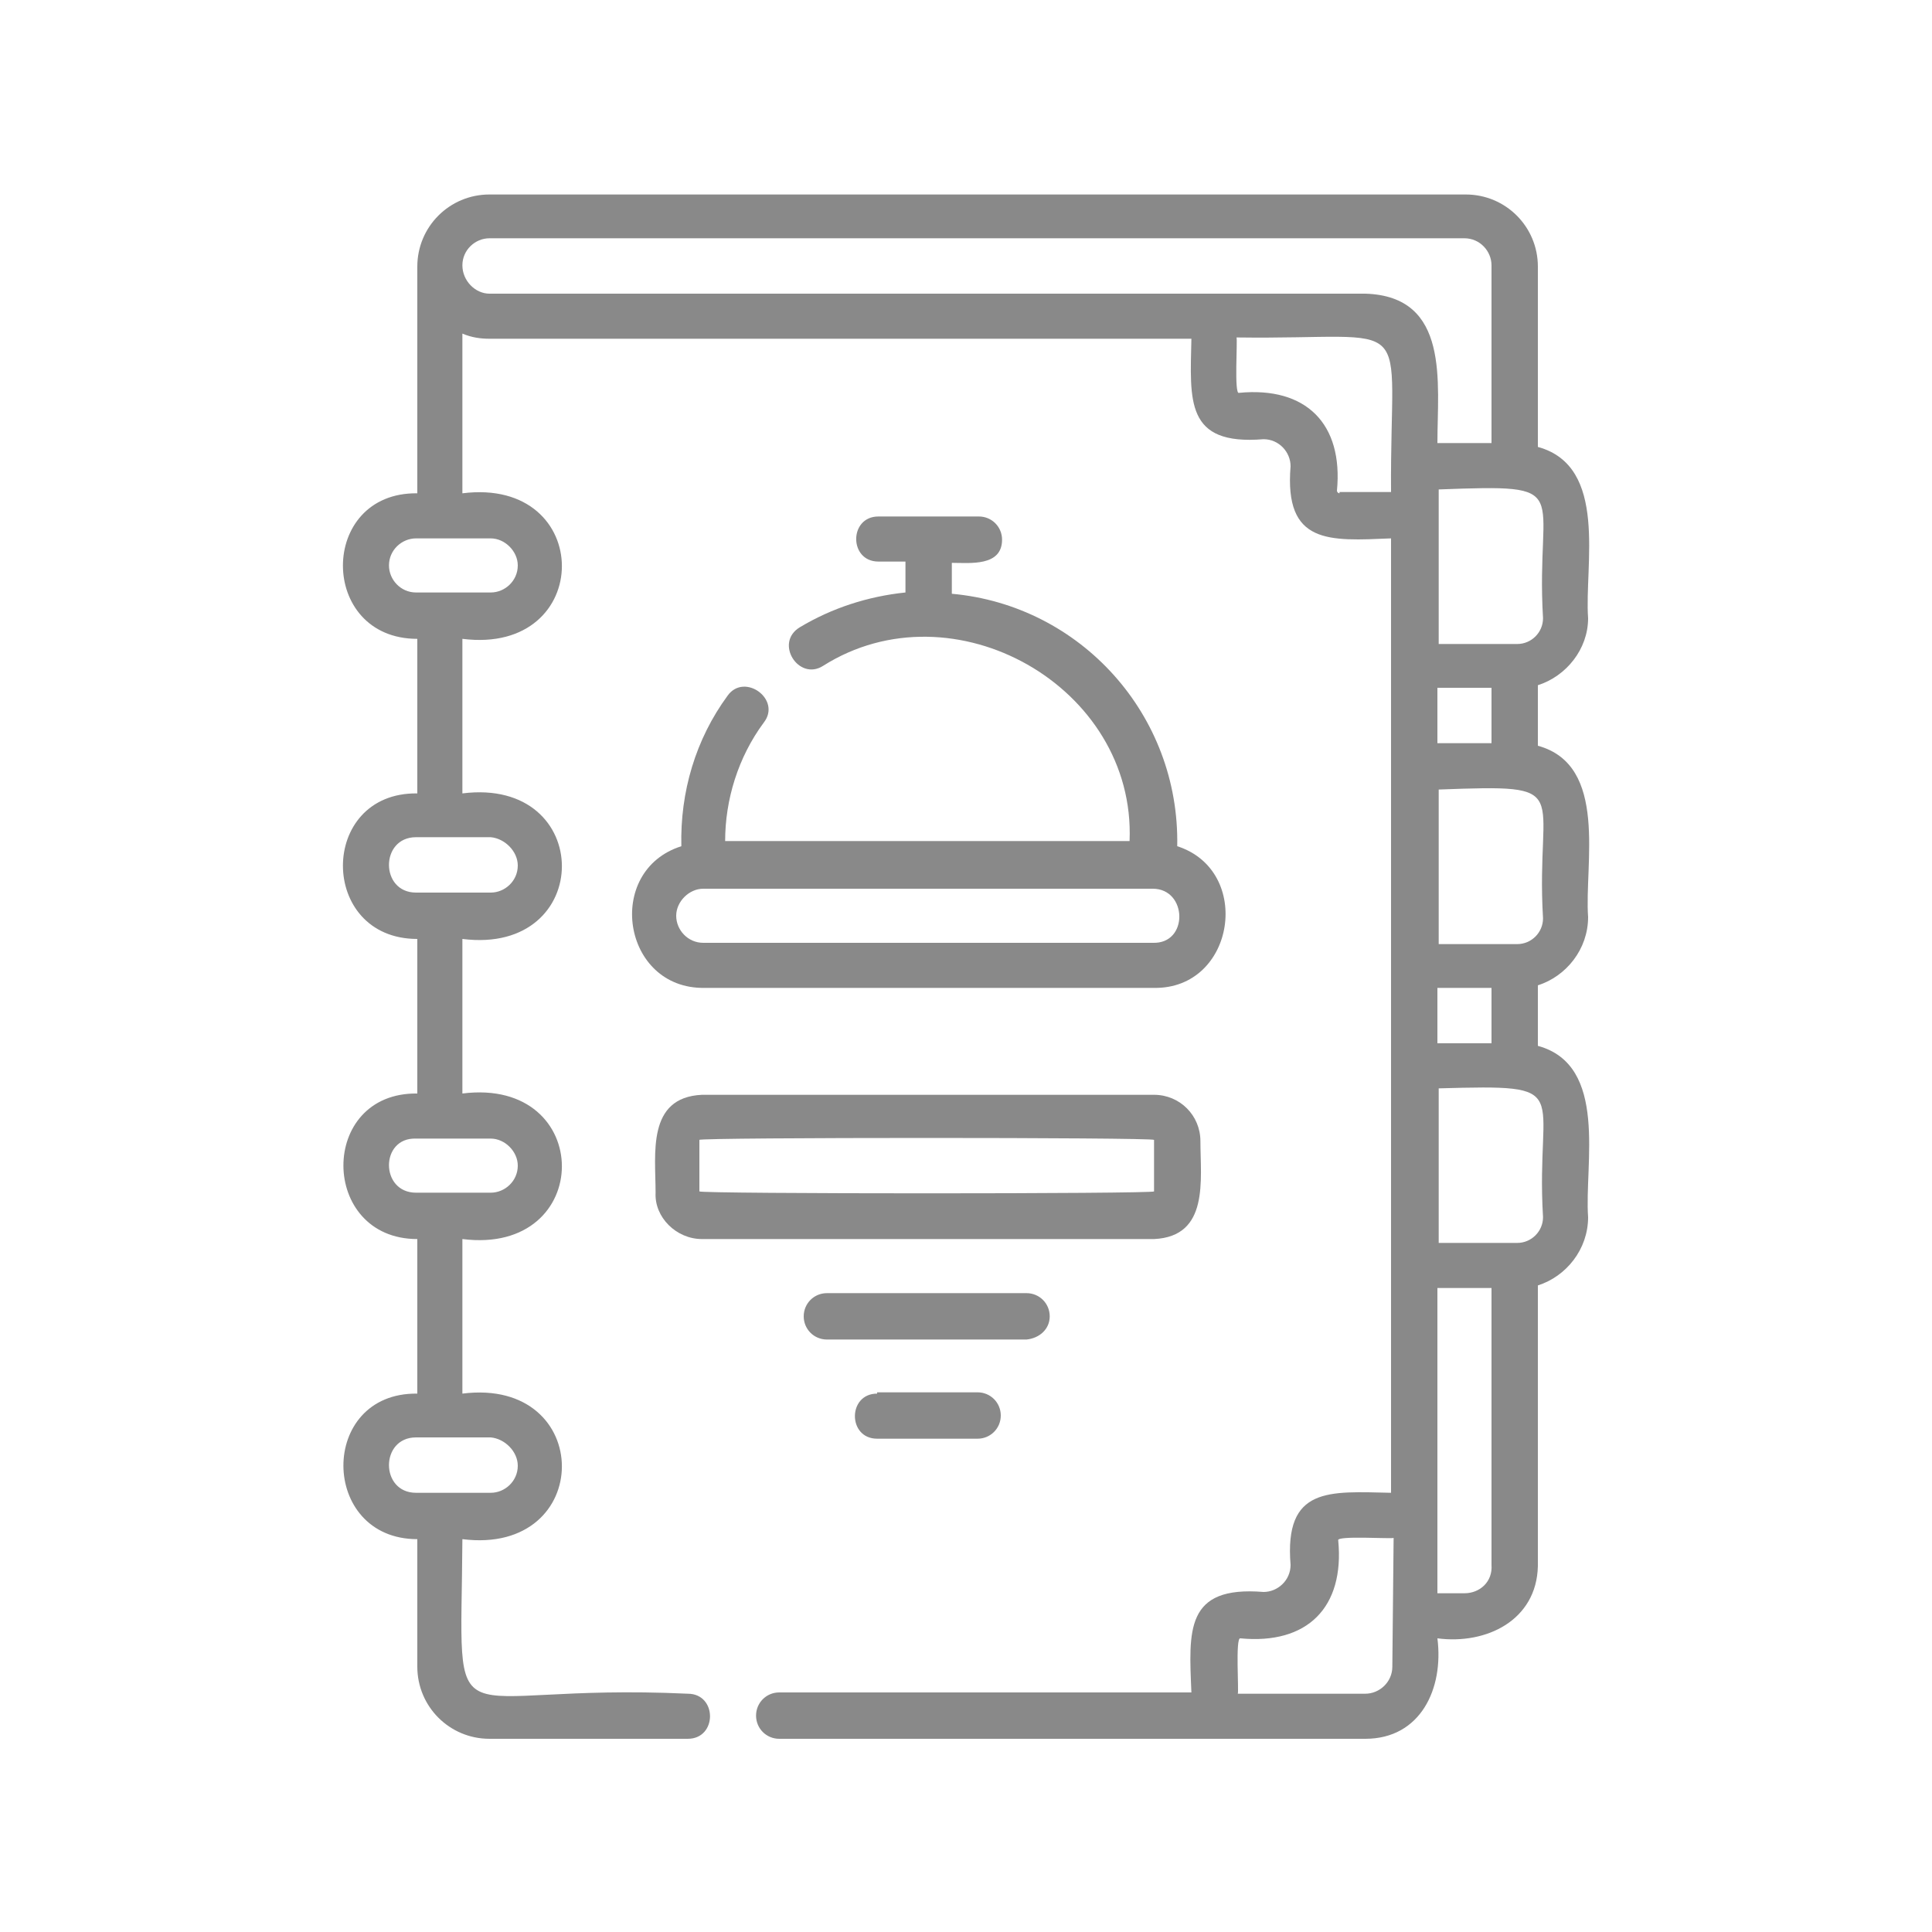 <?xml version="1.0" encoding="utf-8"?>
<!-- Generator: Adobe Illustrator 18.0.0, SVG Export Plug-In . SVG Version: 6.00 Build 0)  -->
<!DOCTYPE svg PUBLIC "-//W3C//DTD SVG 1.1//EN" "http://www.w3.org/Graphics/SVG/1.1/DTD/svg11.dtd">
<svg version="1.1" id="Capa_1" xmlns="http://www.w3.org/2000/svg" xmlns:xlink="http://www.w3.org/1999/xlink" x="0px" y="0px"
	 viewBox="181 181 150 150" enable-background="new 181 181 150 150" xml:space="preserve">
<g>
	<path fill="#898989" d="M304.3,229c-0.3-4.1,1.6-11.8-3.9-13.3v-14c0-3.1-2.5-5.6-5.6-5.6H219c-3.1,0-5.6,2.5-5.6,5.6v17.6
		c-7.7-0.1-7.7,11.3,0,11.3v12c-7.7-0.1-7.7,11.3,0,11.3v12c-7.7-0.1-7.6,11.3,0,11.3v12c-7.7-0.1-7.6,11.3,0,11.3v9.9
		c0,3.1,2.5,5.6,5.6,5.6h15.4c2.3,0,2.3-3.5,0-3.5c-19.3-0.9-17.6,4.6-17.5-12c10.3,1.3,10.3-12.6,0-11.3v-12
		c10.3,1.3,10.3-12.6,0-11.3v-12c10.3,1.3,10.3-12.6,0-11.3v-12c10.3,1.3,10.3-12.6,0-11.3v-12.4c0.7,0.3,1.4,0.4,2.1,0.4h54.5
		c-0.1,4.8-0.5,8.3,5.6,7.8c1.2,0,2.1,1,2.1,2.1c-0.5,6.1,3,5.8,7.8,5.6l0,74.1c-4.8-0.1-8.3-0.5-7.8,5.6c0,1.2-1,2.1-2.1,2.1
		c-6.1-0.5-5.8,3-5.6,7.8h-32c-1,0-1.8,0.8-1.8,1.8s0.8,1.8,1.8,1.8H287c4.3,0,6.1-3.9,5.6-7.8c3.8,0.5,7.7-1.4,7.8-5.6v-21.8
		c2.2-0.7,3.9-2.8,3.9-5.3c-0.3-4.1,1.6-11.8-3.9-13.3v-4.7c2.2-0.7,3.9-2.8,3.9-5.3c-0.3-4.1,1.6-11.8-3.9-13.3v-4.7
		C302.6,233.5,304.3,231.4,304.3,229L304.3,229z M221.2,294.8c0,1.2-1,2.1-2.1,2.1c-1.3,0-4.6,0-5.8,0c-2.8,0-2.8-4.3,0-4.3
		c0,0,5.8,0,5.8,0C220.2,292.7,221.2,293.7,221.2,294.8L221.2,294.8z M221.2,271.5c0,1.2-1,2.1-2.1,2.1c-1.3,0-4.6,0-5.8,0
		c-2.8,0-2.8-4.3,0-4.2c0,0,5.8,0,5.8,0C220.2,269.4,221.2,270.4,221.2,271.5z M221.2,248.2c0,1.2-1,2.1-2.1,2.1c-1.4,0-4.5,0-5.8,0
		c-2.8,0-2.8-4.3,0-4.3c0,0,5.8,0,5.8,0C220.2,246.1,221.2,247.1,221.2,248.2L221.2,248.2z M221.2,224.9c0,1.2-1,2.1-2.1,2.1h-5.8
		c-1.2,0-2.1-1-2.1-2.1c0-1.2,1-2.1,2.1-2.1h5.8C220.2,222.8,221.2,223.8,221.2,224.9z M292.6,238.7v-4.3h4.2v4.3L292.6,238.7
		L292.6,238.7z M292.6,262v-4.3h4.2v4.3H292.6z M300.8,229c0,1.1-0.9,2-2,2h-6.1v-12C303.5,218.6,300.2,218.9,300.8,229z
		 M216.9,201.6c0-1.2,1-2.1,2.1-2.1h75.7c1.2,0,2.1,1,2.1,2.1v13.8h-4.2c0-4.7,1-11.4-5.6-11.6H219
		C217.9,203.8,216.9,202.8,216.9,201.6z M285,219.3c-0.1,0-0.2-0.1-0.2-0.2c0.5-5.2-2.4-8.1-7.6-7.6c-0.4,0.2-0.1-4.2-0.2-4.3
		c14.3,0.2,11.9-2.3,12,12H285z M289.1,310.4c0,1.2-1,2.1-2.1,2.1h-9.9c0.1-0.1-0.2-4.4,0.2-4.3c5.2,0.5,8.1-2.4,7.6-7.6
		c-0.2-0.4,4.2-0.1,4.3-0.2L289.1,310.4L289.1,310.4z M294.7,304.7h-2.1v-23.7h4.2v21.5C296.9,303.8,295.9,304.7,294.7,304.7
		L294.7,304.7z M300.8,275.5c0,1.1-0.9,2-2,2h-6.1v-12C303.5,265.2,300.2,265.5,300.8,275.5z M300.8,252.3c0,1.1-0.9,2-2,2h-6.1v-12
		C303.5,241.9,300.2,242.2,300.8,252.3z"/>
	<path fill="#898989" d="M235.5,277.2h35.1c4.3-0.2,3.6-4.6,3.6-7.6c0-2-1.6-3.6-3.6-3.6h-35.1c-4.3,0.2-3.6,4.6-3.6,7.6
		C231.8,275.5,233.5,277.2,235.5,277.2L235.5,277.2z M235.3,269.5c0-0.2,35.2-0.2,35.3,0c0,0,0,4,0,4c0,0.2-35.2,0.2-35.3,0
		C235.3,273.5,235.3,269.5,235.3,269.5L235.3,269.5z"/>
	<path fill="#898989" d="M262.5,283.2c0-1-0.8-1.8-1.8-1.8h-15.5c-1,0-1.8,0.8-1.8,1.8c0,1,0.8,1.8,1.8,1.8h15.5
		C261.7,284.9,262.5,284.2,262.5,283.2z"/>
	<path fill="#898989" d="M249.1,289.2c-2.3,0-2.3,3.5,0,3.5c0,0,7.8,0,7.8,0c1,0,1.8-0.8,1.8-1.8c0-1-0.8-1.8-1.8-1.8H249.1z"/>
	<path fill="#898989" d="M240.3,237.1c1.4-1.8-1.5-3.9-2.8-2.1c-2.5,3.4-3.7,7.5-3.6,11.7c-6,1.9-4.6,11.1,1.8,11c0,0,34.9,0,34.9,0
		c6.3,0.1,7.7-9.1,1.8-11c0.2-10.2-7.5-18.7-17.5-19.6v-2.4c1.4,0,3.9,0.3,3.9-1.8c0-1-0.8-1.8-1.8-1.8h-7.8c-2.3,0-2.3,3.5,0,3.5
		c0,0,2.1,0,2.1,0v2.4c-2.9,0.3-5.7,1.2-8.2,2.7c-2,1.2-0.1,4.2,1.8,3c10.1-6.4,24.3,1.6,23.8,13.6h-31.4
		C237.3,243.1,238.3,239.8,240.3,237.1L240.3,237.1z M270.5,250c2.7,0,2.8,4.3,0,4.2h-34.9c-1.2,0-2.1-1-2.1-2.1s1-2.1,2.1-2.1
		L270.5,250L270.5,250z"/>
</g>
</svg>
